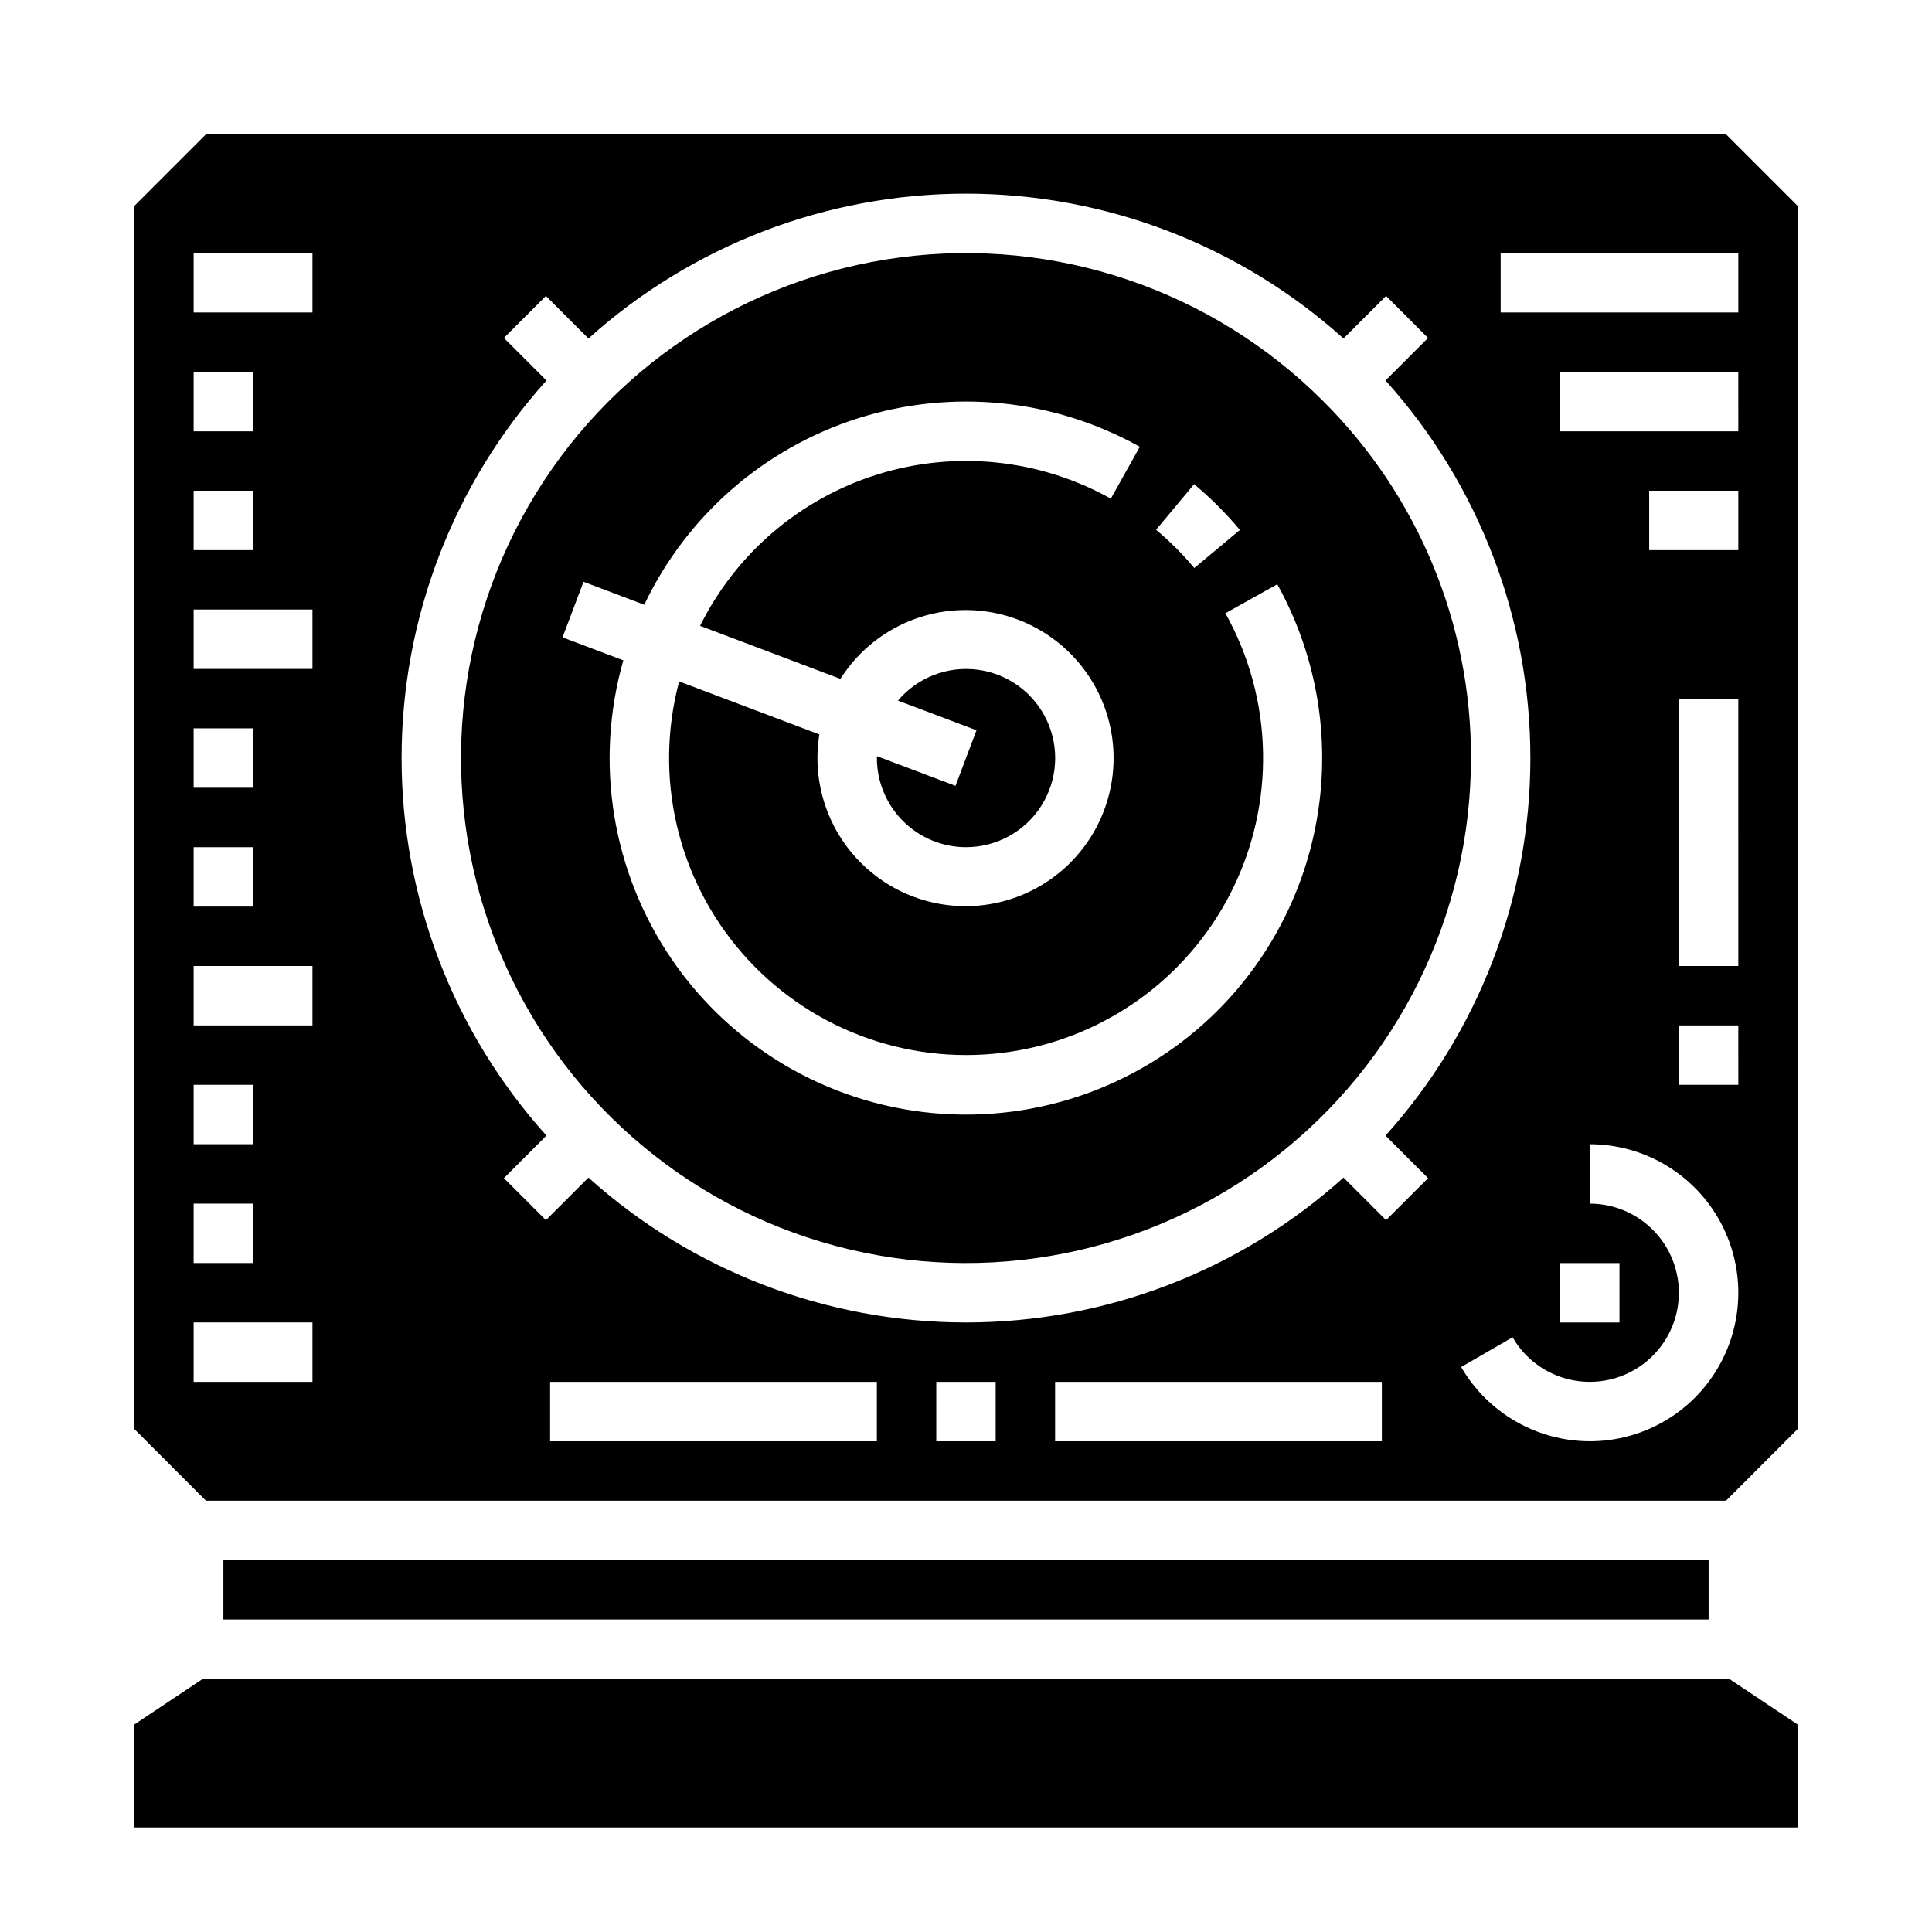 <?xml version="1.0" encoding="UTF-8"?>
<!-- Uploaded to: ICON Repo, www.svgrepo.com, Generator: ICON Repo Mixer Tools -->
<svg fill="#000000" width="800px" height="800px" version="1.1" viewBox="144 144 512 512" xmlns="http://www.w3.org/2000/svg">
 <g>
  <path d="m400 368.51c8.066 0.004 15.578-4.106 19.918-10.902 4.344-6.797 4.918-15.34 1.523-22.656-3.398-7.316-10.293-12.395-18.285-13.465-7.996-1.07-15.984 2.012-21.188 8.176l20.812 7.867-5.566 14.727-20.82-7.871c0 0.168-0.012 0.336-0.012 0.504 0.008 6.262 2.496 12.266 6.922 16.695 4.43 4.426 10.434 6.918 16.695 6.926z"/>
  <path d="m203.2 557.44h393.6v15.742h-393.6z"/>
  <path d="m494.62 250.27c-29.418-29.418-70.848-43.48-112.09-38.051-41.25 5.434-77.625 29.738-98.43 65.77-20.801 36.031-23.66 79.688-7.742 118.12 15.922 38.438 48.816 67.281 89.004 78.051 40.188 10.77 83.098 2.231 116.1-23.094 33.008-25.328 52.359-64.566 52.359-106.17 0.098-35.512-14.02-69.586-39.199-94.629zm-34.168 22.039c2.18 1.82 4.312 3.769 6.34 5.793 2.027 2.023 3.977 4.16 5.797 6.34l-12.086 10.09c-1.52-1.82-3.148-3.602-4.84-5.297-1.691-1.695-3.473-3.32-5.293-4.84zm6.34 139.39c-19.867 19.875-47.551 29.875-75.527 27.277-27.98-2.598-53.352-17.523-69.219-40.715-15.863-23.191-20.578-52.246-12.859-79.266l-16.113-6.09 5.566-14.727 16.094 6.082c11.227-23.578 31.715-41.457 56.594-49.387 24.883-7.926 51.938-5.203 74.734 7.531l-7.68 13.742c-18.801-10.5-41.078-12.836-61.648-6.469-20.57 6.367-37.629 20.887-47.207 40.172l37.195 14.059c7-11.047 19.043-17.883 32.117-18.23 13.074-0.344 25.461 5.848 33.031 16.516 7.57 10.664 9.328 24.398 4.691 36.629-4.641 12.227-15.066 21.34-27.805 24.301-12.742 2.961-26.117-0.621-35.672-9.551-9.559-8.93-14.035-22.031-11.945-34.941l-37.16-14.047c-6.754 25.297-0.488 52.293 16.719 72.027 17.203 19.734 43.094 29.621 69.074 26.379 25.98-3.242 48.645-19.191 60.473-42.551 11.828-23.355 11.266-51.066-1.5-73.926l13.742-7.68c9.973 17.973 13.832 38.695 11 59.055-2.832 20.355-12.199 39.238-26.695 53.809z"/>
  <path d="m197.71 588.93-18.129 12.086v27.277h440.83v-27.277l-18.125-12.086z"/>
  <path d="m601.41 179.58h-402.82l-19.004 19.004v324.11l19.004 19.004h402.82l19.004-19.004v-324.11zm-406.09 62.977h15.746v15.742h-15.746zm0 31.488h15.746v15.742h-15.746zm0 62.977h15.746v15.742h-15.746zm0 31.488h15.746v15.742h-15.746zm0 62.977h15.746v15.742h-15.746zm0 31.488h15.746v15.742h-15.746zm31.488 47.23h-31.488v-15.746h31.488zm0-94.465h-31.488v-15.742h31.488zm0-94.465h-31.488v-15.742h31.488zm0-94.465h-31.488v-15.742h31.488zm149.57 299.14h-86.594v-15.742h86.594zm31.488 0h-15.746v-15.742h15.742zm102.34 0h-86.594v-15.742h86.594zm1.117-58.598-11.277-11.277c-27.465 24.715-63.102 38.391-100.05 38.391-36.949 0-72.586-13.676-100.05-38.391l-11.277 11.277-11.133-11.133 11.277-11.277c-24.715-27.461-38.387-63.102-38.387-100.05 0-36.945 13.672-72.586 38.387-100.05l-11.277-11.281 11.133-11.133 11.277 11.277c27.465-24.711 63.102-38.387 100.05-38.387 36.945 0 72.582 13.676 100.05 38.387l11.277-11.277 11.133 11.133-11.277 11.281c24.715 27.461 38.387 63.102 38.387 100.05 0 36.945-13.672 72.586-38.387 100.05l11.277 11.277zm53.988 58.598c-14.055-0.027-27.035-7.516-34.09-19.672l13.629-7.883c2.773 4.809 7.152 8.484 12.371 10.387 5.215 1.898 10.938 1.902 16.152 0.004 5.219-1.898 9.602-5.574 12.379-10.383 2.777-4.805 3.773-10.438 2.809-15.906-0.961-5.469-3.82-10.422-8.074-13.992-4.25-3.57-9.625-5.527-15.176-5.527v-15.746c14.059 0 27.055 7.504 34.086 19.68 7.031 12.18 7.031 27.184 0 39.359-7.031 12.18-20.027 19.68-34.086 19.68zm-7.871-31.488-0.004-15.742h15.742v15.742zm47.23-62.977-15.746 0.004v-15.746h15.742zm0-31.488-15.746 0.004v-70.852h15.742zm0-110.21h-23.617v-15.742h23.617zm0-31.488h-47.234v-15.742h47.23zm0-31.488h-62.977v-15.742h62.977z"/>
 </g>
</svg>